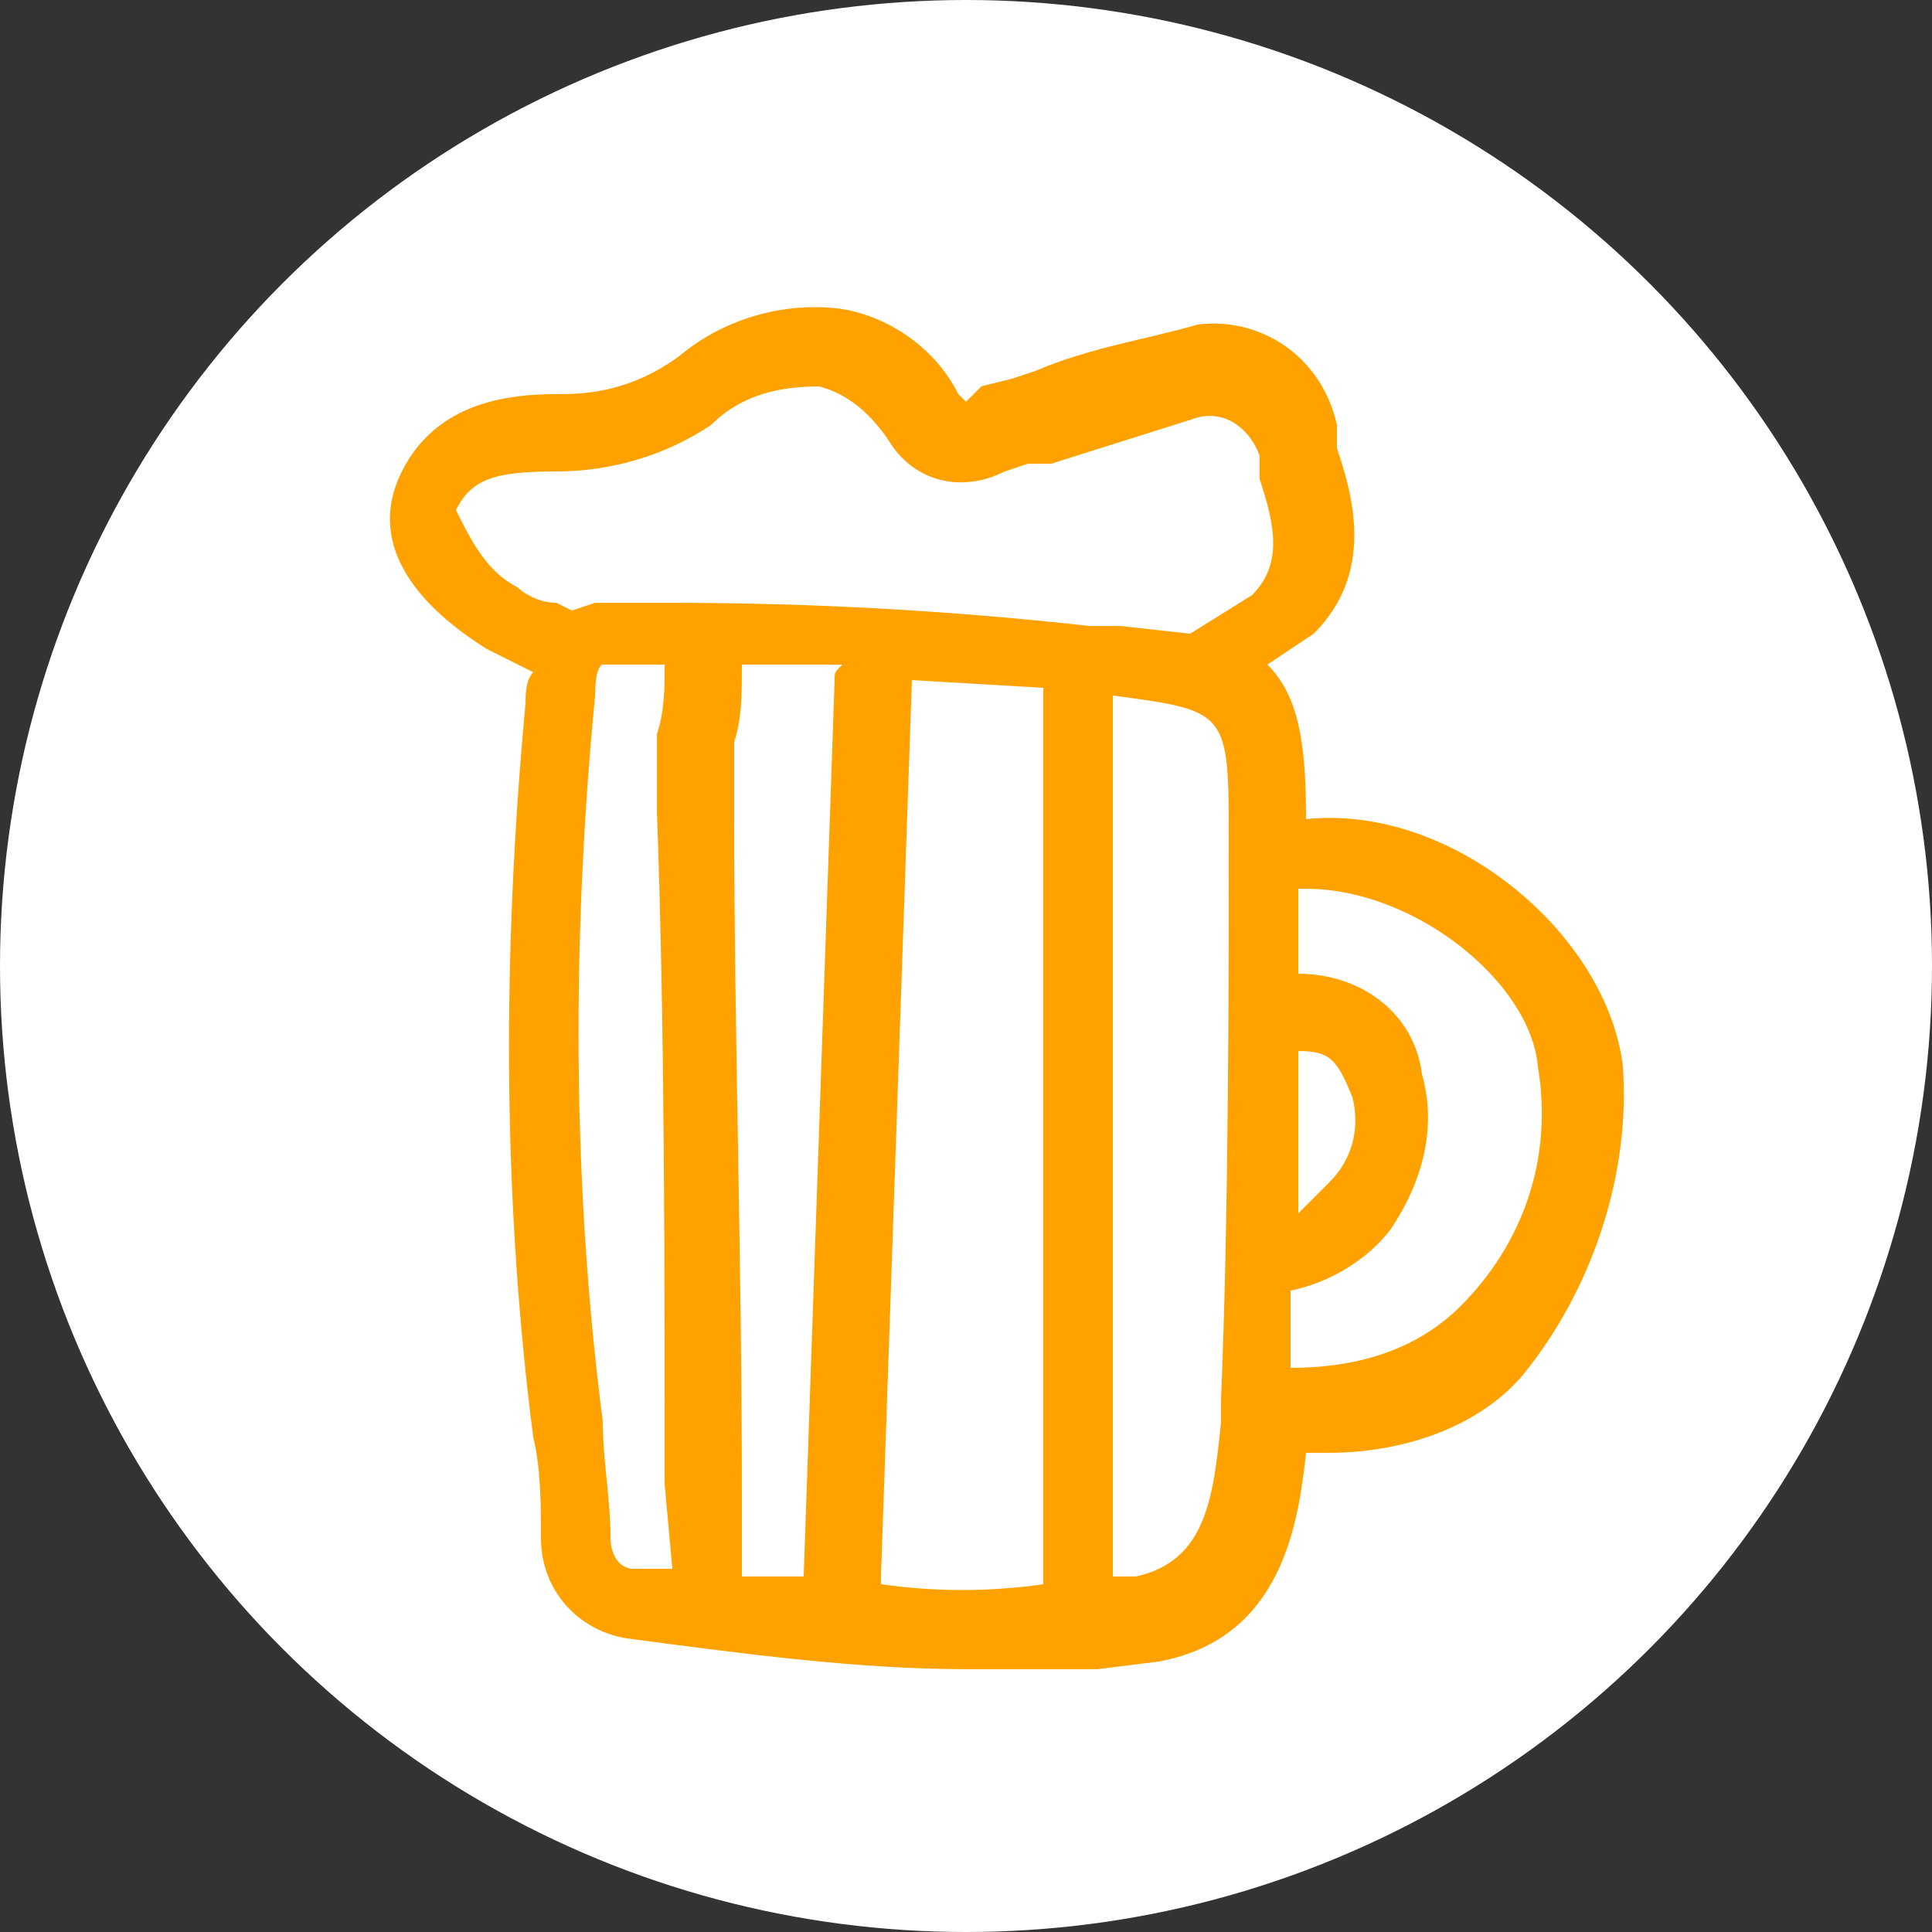 <?xml version="1.0" encoding="UTF-8" standalone="no"?>
<svg
   xmlns:dc="http://purl.org/dc/elements/1.1/"
   xmlns:cc="http://creativecommons.org/ns#"
   xmlns:rdf="http://www.w3.org/1999/02/22-rdf-syntax-ns#"
   xmlns:svg="http://www.w3.org/2000/svg"
   xmlns="http://www.w3.org/2000/svg"
   xmlns:sodipodi="http://sodipodi.sourceforge.net/DTD/sodipodi-0.dtd"
   xmlns:inkscape="http://www.inkscape.org/namespaces/inkscape"
   version="1.1"
   id="Calque_1"
   x="0px"
   y="0px"
   viewBox="0 0 37.6 37.6"
   xml:space="preserve"
   sodipodi:docname="Sélection de bières.svg"
   width="37.6"
   height="37.6"
   inkscape:version="1.0.2 (e86c8708, 2021-01-15)"><rect x="0" y="0" width="37.6" height="37.6" fill="#333333" stroke="none"/><defs
   id="defs19" /><sodipodi:namedview
   pagecolor="#ffffff"
   bordercolor="#666666"
   borderopacity="1"
   objecttolerance="10"
   gridtolerance="10"
   guidetolerance="10"
   inkscape:pageopacity="0"
   inkscape:pageshadow="2"
   inkscape:window-width="1920"
   inkscape:window-height="1100"
   id="namedview17"
   showgrid="false"
   fit-margin-top="0"
   fit-margin-left="0"
   fit-margin-right="0"
   fit-margin-bottom="0"
   inkscape:zoom="19.444444"
   inkscape:cx="19.165714"
   inkscape:cy="18.757143"
   inkscape:window-x="1280"
   inkscape:window-y="23"
   inkscape:window-maximized="1"
   inkscape:current-layer="Calque_1" />
<style
   type="text/css"
   id="style10">
	.st0{fill:#FFFFFF;}
	.st1{fill:#FFA200;}
</style>

<g
   id="g67"
   transform="translate(-0.834,-0.143)"><circle
     class="st0"
     cx="19.634"
     cy="18.943"
     id="circle12"
     r="18.8"
     style="stroke-width:1.504" /><path
     class="st1"
     d="m 32.418,20.898 c -0.301,-2.557 -3.309,-5.114 -6.166,-4.813 0,-1.504 -0.15,-2.406 -0.752,-3.008 l 0.902,-0.602 c 1.203,-1.203 0.752,-2.707 0.451,-3.61 v -0.451 c -0.301,-1.354 -1.504,-2.106 -2.707,-1.955 -1.053,0.301 -2.106,0.451 -3.158,0.902 l -0.451,0.15 -0.602,0.15 -0.301,0.301 -0.15,-0.15 c -0.451,-0.902 -1.354,-1.504 -2.256,-1.654 -1.053,-0.15 -2.256,0.15 -3.158,0.902 -0.602,0.451 -1.354,0.752 -2.256,0.752 -0.752,0 -2.406,0 -3.158,1.504 -0.752,1.504 0.451,2.707 1.654,3.459 l 0.902,0.451 c -0.15,0.15 -0.15,0.451 -0.15,0.602 -0.451,4.813 -0.451,9.626 0.15,14.288 0.15,0.602 0.15,1.354 0.15,1.955 0,1.053 0.752,1.805 1.654,1.955 0,0 0,0 0,0 2.256,0.301 4.512,0.602 6.618,0.602 h 2.557 l 1.203,-0.15 c 2.406,-0.451 2.707,-2.707 2.858,-4.061 h 0.451 c 1.354,0 2.858,-0.451 3.76,-1.504 1.354,-1.654 2.106,-3.91 1.955,-6.016 z m -18.499,9.776 h -0.752 c -0.301,0 -0.451,-0.301 -0.451,-0.602 0,-0.752 -0.15,-1.504 -0.15,-2.256 -0.602,-4.662 -0.602,-9.475 -0.15,-14.138 0,-0.602 0.15,-0.602 0.15,-0.602 h 1.203 c 0,0.451 0,0.902 -0.15,1.354 v 1.504 c 0.15,4.061 0.15,8.723 0.15,13.085 z m 3.158,-17.296 -0.602,17.446 h -1.203 v -1.654 c 0,-4.512 -0.15,-9.024 -0.15,-13.085 v -1.504 c 0.15,-0.451 0.15,-0.902 0.15,-1.504 h 1.955 c -0.15,0.15 -0.15,0.15 -0.15,0.301 z m 0.902,17.597 v -0.15 l 0.602,-17.446 v 0 l 2.557,0.15 v 17.446 c -1.053,0.15 -2.106,0.15 -3.158,0 z m 6.618,-3.61 v 0.451 c -0.15,1.504 -0.301,2.707 -1.654,3.008 H 22.492 V 13.679 c 2.256,0.301 2.256,0.301 2.256,2.858 0,2.557 0,7.219 -0.15,10.829 z M 23.996,12.476 v 0 l -1.354,-0.15 h -0.602 c -2.707,-0.301 -5.414,-0.451 -8.122,-0.451 h -1.504 l -0.451,0.15 -0.301,-0.15 c -0.301,0 -0.602,-0.15 -0.752,-0.301 -0.602,-0.301 -0.902,-0.902 -1.203,-1.504 0.301,-0.602 0.752,-0.752 1.955,-0.752 1.053,0 2.106,-0.301 3.008,-0.902 0.602,-0.602 1.354,-0.752 2.106,-0.752 0.602,0.15 1.053,0.602 1.354,1.053 0.451,0.752 1.354,1.053 2.256,0.602 l 0.451,-0.15 h 0.451 l 2.858,-0.902 c 0.602,-0.15 1.053,0.301 1.203,0.752 0,0 0,0 0,0 v 0.451 c 0.301,0.902 0.451,1.654 -0.15,2.256 z m 2.106,8.122 c 0.602,0 0.752,0.15 1.053,0.902 0.15,0.602 0,1.203 -0.451,1.654 l -0.602,0.602 z m 3.158,4.963 c -0.902,0.902 -2.106,1.203 -3.309,1.203 v -1.504 c 0.752,-0.15 1.504,-0.602 1.955,-1.203 0.602,-0.902 0.902,-1.955 0.602,-3.008 -0.15,-1.203 -1.203,-1.955 -2.406,-1.955 v -1.654 h 0.15 c 2.106,0 4.362,1.805 4.512,3.459 0.301,1.805 -0.301,3.459 -1.504,4.662 z"
     id="path14"
     style="stroke-width:1.504" /></g>
</svg>

